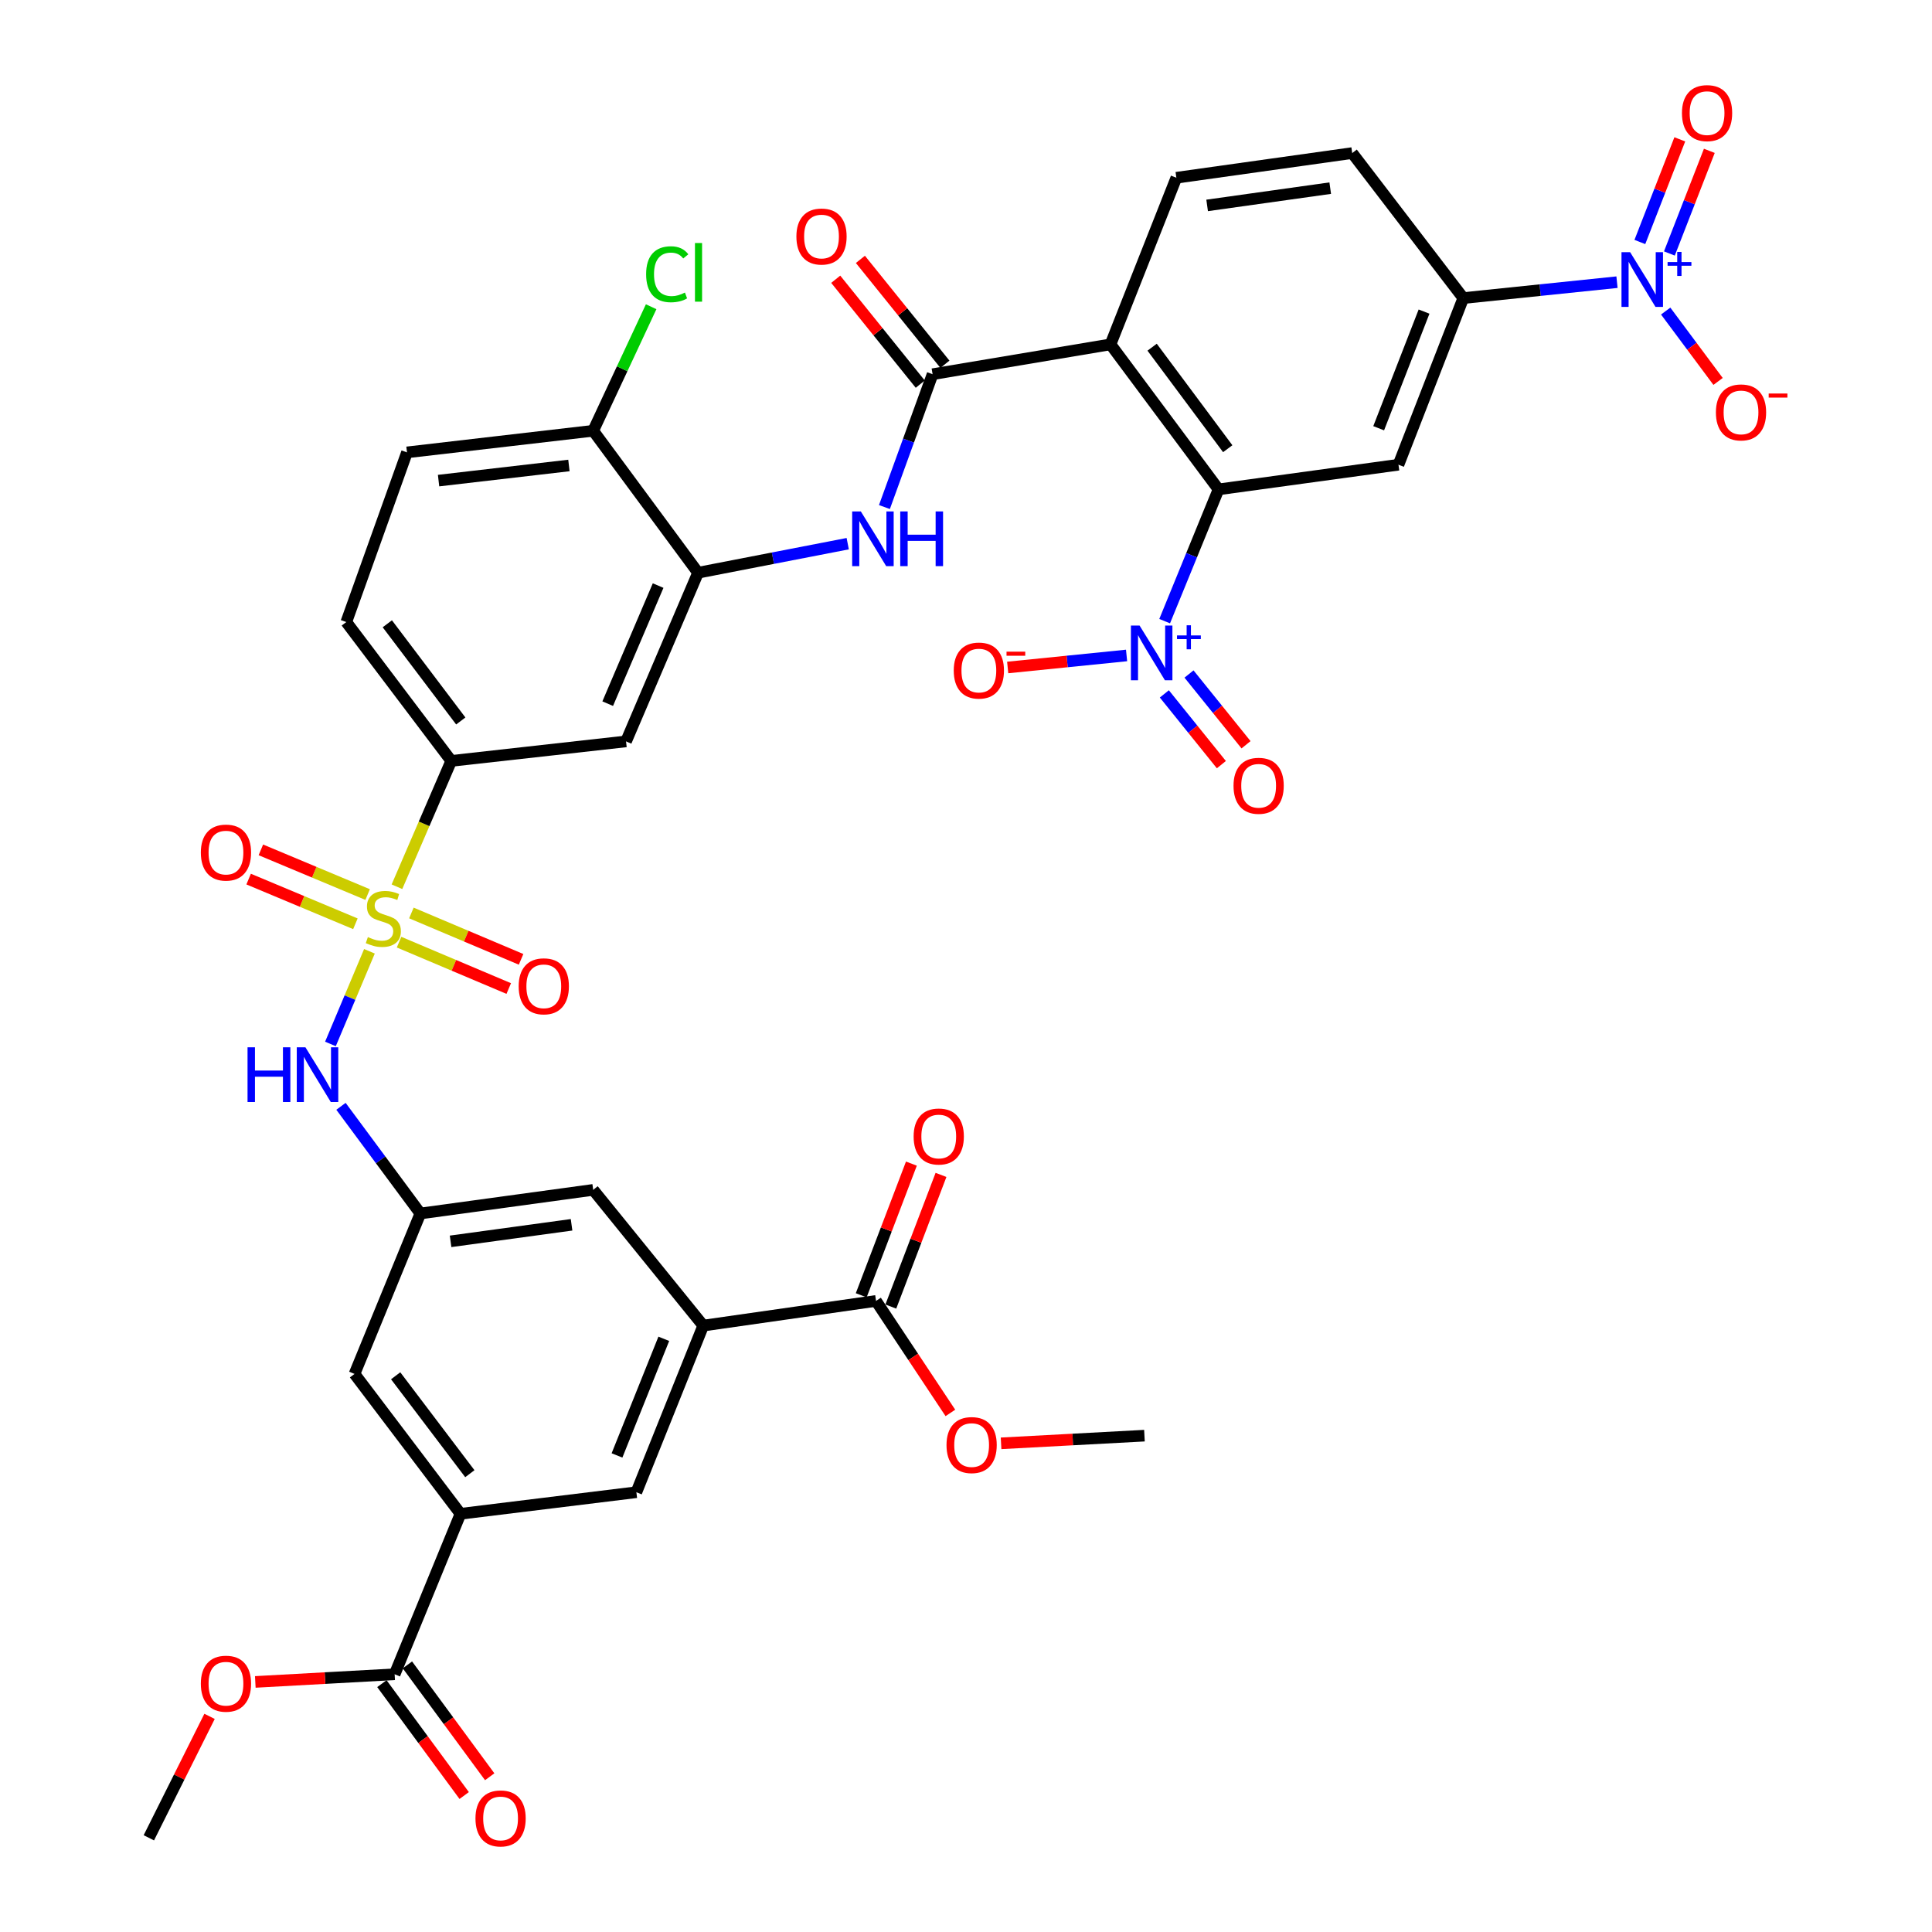 <?xml version='1.0' encoding='iso-8859-1'?>
<svg version='1.1' baseProfile='full'
              xmlns='http://www.w3.org/2000/svg'
                      xmlns:rdkit='http://www.rdkit.org/xml'
                      xmlns:xlink='http://www.w3.org/1999/xlink'
                  xml:space='preserve'
width='1000px' height='1000px' viewBox='0 0 1000 1000'>
<!-- END OF HEADER -->
<rect style='opacity:1.0;fill:#FFFFFF;stroke:none' width='1000' height='1000' x='0' y='0'> </rect>
<path class='bond-7' d='M 191.223,492.387 L 181.13,516.366' style='fill:none;fill-rule:evenodd;stroke:#CCCC00;stroke-width:6px;stroke-linecap:butt;stroke-linejoin:miter;stroke-opacity:1' />
<path class='bond-7' d='M 181.13,516.366 L 171.037,540.345' style='fill:none;fill-rule:evenodd;stroke:#0000FF;stroke-width:6px;stroke-linecap:butt;stroke-linejoin:miter;stroke-opacity:1' />
<path class='bond-8' d='M 205.461,458.974 L 219.513,426.408' style='fill:none;fill-rule:evenodd;stroke:#CCCC00;stroke-width:6px;stroke-linecap:butt;stroke-linejoin:miter;stroke-opacity:1' />
<path class='bond-8' d='M 219.513,426.408 L 233.566,393.842' style='fill:none;fill-rule:evenodd;stroke:#000000;stroke-width:6px;stroke-linecap:butt;stroke-linejoin:miter;stroke-opacity:1' />
<path class='bond-19' d='M 190.289,463.024 L 162.657,451.457' style='fill:none;fill-rule:evenodd;stroke:#CCCC00;stroke-width:6px;stroke-linecap:butt;stroke-linejoin:miter;stroke-opacity:1' />
<path class='bond-19' d='M 162.657,451.457 L 135.026,439.889' style='fill:none;fill-rule:evenodd;stroke:#FF0000;stroke-width:6px;stroke-linecap:butt;stroke-linejoin:miter;stroke-opacity:1' />
<path class='bond-19' d='M 183.957,478.15 L 156.325,466.583' style='fill:none;fill-rule:evenodd;stroke:#CCCC00;stroke-width:6px;stroke-linecap:butt;stroke-linejoin:miter;stroke-opacity:1' />
<path class='bond-19' d='M 156.325,466.583 L 128.694,455.015' style='fill:none;fill-rule:evenodd;stroke:#FF0000;stroke-width:6px;stroke-linecap:butt;stroke-linejoin:miter;stroke-opacity:1' />
<path class='bond-20' d='M 206.552,487.657 L 234.939,499.66' style='fill:none;fill-rule:evenodd;stroke:#CCCC00;stroke-width:6px;stroke-linecap:butt;stroke-linejoin:miter;stroke-opacity:1' />
<path class='bond-20' d='M 234.939,499.66 L 263.327,511.663' style='fill:none;fill-rule:evenodd;stroke:#FF0000;stroke-width:6px;stroke-linecap:butt;stroke-linejoin:miter;stroke-opacity:1' />
<path class='bond-20' d='M 212.938,472.553 L 241.325,484.557' style='fill:none;fill-rule:evenodd;stroke:#CCCC00;stroke-width:6px;stroke-linecap:butt;stroke-linejoin:miter;stroke-opacity:1' />
<path class='bond-20' d='M 241.325,484.557 L 269.713,496.56' style='fill:none;fill-rule:evenodd;stroke:#FF0000;stroke-width:6px;stroke-linecap:butt;stroke-linejoin:miter;stroke-opacity:1' />
<path class='bond-0' d='M 574.799,178.244 L 482.706,193.686' style='fill:none;fill-rule:evenodd;stroke:#000000;stroke-width:6px;stroke-linecap:butt;stroke-linejoin:miter;stroke-opacity:1' />
<path class='bond-1' d='M 574.799,178.244 L 630.707,253.302' style='fill:none;fill-rule:evenodd;stroke:#000000;stroke-width:6px;stroke-linecap:butt;stroke-linejoin:miter;stroke-opacity:1' />
<path class='bond-1' d='M 596.336,179.707 L 635.472,232.248' style='fill:none;fill-rule:evenodd;stroke:#000000;stroke-width:6px;stroke-linecap:butt;stroke-linejoin:miter;stroke-opacity:1' />
<path class='bond-17' d='M 574.799,178.244 L 608.88,92' style='fill:none;fill-rule:evenodd;stroke:#000000;stroke-width:6px;stroke-linecap:butt;stroke-linejoin:miter;stroke-opacity:1' />
<path class='bond-2' d='M 630.707,253.302 L 616.765,287.404' style='fill:none;fill-rule:evenodd;stroke:#000000;stroke-width:6px;stroke-linecap:butt;stroke-linejoin:miter;stroke-opacity:1' />
<path class='bond-2' d='M 616.765,287.404 L 602.823,321.506' style='fill:none;fill-rule:evenodd;stroke:#0000FF;stroke-width:6px;stroke-linecap:butt;stroke-linejoin:miter;stroke-opacity:1' />
<path class='bond-5' d='M 630.707,253.302 L 723.848,240.539' style='fill:none;fill-rule:evenodd;stroke:#000000;stroke-width:6px;stroke-linecap:butt;stroke-linejoin:miter;stroke-opacity:1' />
<path class='bond-21' d='M 583.111,339.265 L 552.344,342.377' style='fill:none;fill-rule:evenodd;stroke:#0000FF;stroke-width:6px;stroke-linecap:butt;stroke-linejoin:miter;stroke-opacity:1' />
<path class='bond-21' d='M 552.344,342.377 L 521.578,345.489' style='fill:none;fill-rule:evenodd;stroke:#FF0000;stroke-width:6px;stroke-linecap:butt;stroke-linejoin:miter;stroke-opacity:1' />
<path class='bond-23' d='M 602.661,359.157 L 617.421,377.467' style='fill:none;fill-rule:evenodd;stroke:#0000FF;stroke-width:6px;stroke-linecap:butt;stroke-linejoin:miter;stroke-opacity:1' />
<path class='bond-23' d='M 617.421,377.467 L 632.18,395.777' style='fill:none;fill-rule:evenodd;stroke:#FF0000;stroke-width:6px;stroke-linecap:butt;stroke-linejoin:miter;stroke-opacity:1' />
<path class='bond-23' d='M 615.428,348.866 L 630.187,367.176' style='fill:none;fill-rule:evenodd;stroke:#0000FF;stroke-width:6px;stroke-linecap:butt;stroke-linejoin:miter;stroke-opacity:1' />
<path class='bond-23' d='M 630.187,367.176 L 644.947,385.486' style='fill:none;fill-rule:evenodd;stroke:#FF0000;stroke-width:6px;stroke-linecap:butt;stroke-linejoin:miter;stroke-opacity:1' />
<path class='bond-3' d='M 836.954,146.054 L 797.177,150.169' style='fill:none;fill-rule:evenodd;stroke:#0000FF;stroke-width:6px;stroke-linecap:butt;stroke-linejoin:miter;stroke-opacity:1' />
<path class='bond-3' d='M 797.177,150.169 L 757.4,154.285' style='fill:none;fill-rule:evenodd;stroke:#000000;stroke-width:6px;stroke-linecap:butt;stroke-linejoin:miter;stroke-opacity:1' />
<path class='bond-22' d='M 862.156,161.002 L 875.714,179.216' style='fill:none;fill-rule:evenodd;stroke:#0000FF;stroke-width:6px;stroke-linecap:butt;stroke-linejoin:miter;stroke-opacity:1' />
<path class='bond-22' d='M 875.714,179.216 L 889.272,197.429' style='fill:none;fill-rule:evenodd;stroke:#FF0000;stroke-width:6px;stroke-linecap:butt;stroke-linejoin:miter;stroke-opacity:1' />
<path class='bond-26' d='M 864.072,131.201 L 874.408,104.636' style='fill:none;fill-rule:evenodd;stroke:#0000FF;stroke-width:6px;stroke-linecap:butt;stroke-linejoin:miter;stroke-opacity:1' />
<path class='bond-26' d='M 874.408,104.636 L 884.744,78.07' style='fill:none;fill-rule:evenodd;stroke:#FF0000;stroke-width:6px;stroke-linecap:butt;stroke-linejoin:miter;stroke-opacity:1' />
<path class='bond-26' d='M 848.79,125.255 L 859.126,98.69' style='fill:none;fill-rule:evenodd;stroke:#0000FF;stroke-width:6px;stroke-linecap:butt;stroke-linejoin:miter;stroke-opacity:1' />
<path class='bond-26' d='M 859.126,98.69 L 869.462,72.125' style='fill:none;fill-rule:evenodd;stroke:#FF0000;stroke-width:6px;stroke-linecap:butt;stroke-linejoin:miter;stroke-opacity:1' />
<path class='bond-4' d='M 482.706,193.686 L 470.242,228.067' style='fill:none;fill-rule:evenodd;stroke:#000000;stroke-width:6px;stroke-linecap:butt;stroke-linejoin:miter;stroke-opacity:1' />
<path class='bond-4' d='M 470.242,228.067 L 457.778,262.448' style='fill:none;fill-rule:evenodd;stroke:#0000FF;stroke-width:6px;stroke-linecap:butt;stroke-linejoin:miter;stroke-opacity:1' />
<path class='bond-28' d='M 489.09,188.541 L 467.214,161.396' style='fill:none;fill-rule:evenodd;stroke:#000000;stroke-width:6px;stroke-linecap:butt;stroke-linejoin:miter;stroke-opacity:1' />
<path class='bond-28' d='M 467.214,161.396 L 445.338,134.251' style='fill:none;fill-rule:evenodd;stroke:#FF0000;stroke-width:6px;stroke-linecap:butt;stroke-linejoin:miter;stroke-opacity:1' />
<path class='bond-28' d='M 476.322,198.831 L 454.446,171.686' style='fill:none;fill-rule:evenodd;stroke:#000000;stroke-width:6px;stroke-linecap:butt;stroke-linejoin:miter;stroke-opacity:1' />
<path class='bond-28' d='M 454.446,171.686 L 432.57,144.541' style='fill:none;fill-rule:evenodd;stroke:#FF0000;stroke-width:6px;stroke-linecap:butt;stroke-linejoin:miter;stroke-opacity:1' />
<path class='bond-41' d='M 723.848,240.539 L 757.4,154.285' style='fill:none;fill-rule:evenodd;stroke:#000000;stroke-width:6px;stroke-linecap:butt;stroke-linejoin:miter;stroke-opacity:1' />
<path class='bond-41' d='M 713.598,221.656 L 737.085,161.278' style='fill:none;fill-rule:evenodd;stroke:#000000;stroke-width:6px;stroke-linecap:butt;stroke-linejoin:miter;stroke-opacity:1' />
<path class='bond-6' d='M 438.779,281.405 L 400.047,288.921' style='fill:none;fill-rule:evenodd;stroke:#0000FF;stroke-width:6px;stroke-linecap:butt;stroke-linejoin:miter;stroke-opacity:1' />
<path class='bond-6' d='M 400.047,288.921 L 361.316,296.438' style='fill:none;fill-rule:evenodd;stroke:#000000;stroke-width:6px;stroke-linecap:butt;stroke-linejoin:miter;stroke-opacity:1' />
<path class='bond-16' d='M 176.492,572.632 L 197.035,600.369' style='fill:none;fill-rule:evenodd;stroke:#0000FF;stroke-width:6px;stroke-linecap:butt;stroke-linejoin:miter;stroke-opacity:1' />
<path class='bond-16' d='M 197.035,600.369 L 217.578,628.105' style='fill:none;fill-rule:evenodd;stroke:#000000;stroke-width:6px;stroke-linecap:butt;stroke-linejoin:miter;stroke-opacity:1' />
<path class='bond-13' d='M 233.566,393.842 L 324.037,383.748' style='fill:none;fill-rule:evenodd;stroke:#000000;stroke-width:6px;stroke-linecap:butt;stroke-linejoin:miter;stroke-opacity:1' />
<path class='bond-32' d='M 233.566,393.842 L 179.243,321.973' style='fill:none;fill-rule:evenodd;stroke:#000000;stroke-width:6px;stroke-linecap:butt;stroke-linejoin:miter;stroke-opacity:1' />
<path class='bond-32' d='M 238.499,373.174 L 200.473,322.865' style='fill:none;fill-rule:evenodd;stroke:#000000;stroke-width:6px;stroke-linecap:butt;stroke-linejoin:miter;stroke-opacity:1' />
<path class='bond-9' d='M 757.4,154.285 L 699.898,79.228' style='fill:none;fill-rule:evenodd;stroke:#000000;stroke-width:6px;stroke-linecap:butt;stroke-linejoin:miter;stroke-opacity:1' />
<path class='bond-10' d='M 361.316,296.438 L 324.037,383.748' style='fill:none;fill-rule:evenodd;stroke:#000000;stroke-width:6px;stroke-linecap:butt;stroke-linejoin:miter;stroke-opacity:1' />
<path class='bond-10' d='M 340.643,303.095 L 314.548,364.212' style='fill:none;fill-rule:evenodd;stroke:#000000;stroke-width:6px;stroke-linecap:butt;stroke-linejoin:miter;stroke-opacity:1' />
<path class='bond-39' d='M 361.316,296.438 L 307.038,222.965' style='fill:none;fill-rule:evenodd;stroke:#000000;stroke-width:6px;stroke-linecap:butt;stroke-linejoin:miter;stroke-opacity:1' />
<path class='bond-11' d='M 238.349,783.54 L 183.497,711.143' style='fill:none;fill-rule:evenodd;stroke:#000000;stroke-width:6px;stroke-linecap:butt;stroke-linejoin:miter;stroke-opacity:1' />
<path class='bond-11' d='M 243.191,762.778 L 204.795,712.1' style='fill:none;fill-rule:evenodd;stroke:#000000;stroke-width:6px;stroke-linecap:butt;stroke-linejoin:miter;stroke-opacity:1' />
<path class='bond-15' d='M 238.349,783.54 L 204.268,866.596' style='fill:none;fill-rule:evenodd;stroke:#000000;stroke-width:6px;stroke-linecap:butt;stroke-linejoin:miter;stroke-opacity:1' />
<path class='bond-40' d='M 238.349,783.54 L 329.385,772.371' style='fill:none;fill-rule:evenodd;stroke:#000000;stroke-width:6px;stroke-linecap:butt;stroke-linejoin:miter;stroke-opacity:1' />
<path class='bond-12' d='M 363.994,686.127 L 307.038,615.871' style='fill:none;fill-rule:evenodd;stroke:#000000;stroke-width:6px;stroke-linecap:butt;stroke-linejoin:miter;stroke-opacity:1' />
<path class='bond-14' d='M 363.994,686.127 L 453.427,673.355' style='fill:none;fill-rule:evenodd;stroke:#000000;stroke-width:6px;stroke-linecap:butt;stroke-linejoin:miter;stroke-opacity:1' />
<path class='bond-18' d='M 363.994,686.127 L 329.385,772.371' style='fill:none;fill-rule:evenodd;stroke:#000000;stroke-width:6px;stroke-linecap:butt;stroke-linejoin:miter;stroke-opacity:1' />
<path class='bond-18' d='M 343.584,692.957 L 319.358,753.328' style='fill:none;fill-rule:evenodd;stroke:#000000;stroke-width:6px;stroke-linecap:butt;stroke-linejoin:miter;stroke-opacity:1' />
<path class='bond-30' d='M 461.088,676.275 L 474.075,642.201' style='fill:none;fill-rule:evenodd;stroke:#000000;stroke-width:6px;stroke-linecap:butt;stroke-linejoin:miter;stroke-opacity:1' />
<path class='bond-30' d='M 474.075,642.201 L 487.062,608.126' style='fill:none;fill-rule:evenodd;stroke:#FF0000;stroke-width:6px;stroke-linecap:butt;stroke-linejoin:miter;stroke-opacity:1' />
<path class='bond-30' d='M 445.765,670.435 L 458.752,636.36' style='fill:none;fill-rule:evenodd;stroke:#000000;stroke-width:6px;stroke-linecap:butt;stroke-linejoin:miter;stroke-opacity:1' />
<path class='bond-30' d='M 458.752,636.36 L 471.739,602.286' style='fill:none;fill-rule:evenodd;stroke:#FF0000;stroke-width:6px;stroke-linecap:butt;stroke-linejoin:miter;stroke-opacity:1' />
<path class='bond-34' d='M 453.427,673.355 L 472.673,702.341' style='fill:none;fill-rule:evenodd;stroke:#000000;stroke-width:6px;stroke-linecap:butt;stroke-linejoin:miter;stroke-opacity:1' />
<path class='bond-34' d='M 472.673,702.341 L 491.919,731.327' style='fill:none;fill-rule:evenodd;stroke:#FF0000;stroke-width:6px;stroke-linecap:butt;stroke-linejoin:miter;stroke-opacity:1' />
<path class='bond-31' d='M 197.664,871.455 L 218.962,900.407' style='fill:none;fill-rule:evenodd;stroke:#000000;stroke-width:6px;stroke-linecap:butt;stroke-linejoin:miter;stroke-opacity:1' />
<path class='bond-31' d='M 218.962,900.407 L 240.261,929.359' style='fill:none;fill-rule:evenodd;stroke:#FF0000;stroke-width:6px;stroke-linecap:butt;stroke-linejoin:miter;stroke-opacity:1' />
<path class='bond-31' d='M 210.873,861.738 L 232.171,890.69' style='fill:none;fill-rule:evenodd;stroke:#000000;stroke-width:6px;stroke-linecap:butt;stroke-linejoin:miter;stroke-opacity:1' />
<path class='bond-31' d='M 232.171,890.69 L 253.47,919.642' style='fill:none;fill-rule:evenodd;stroke:#FF0000;stroke-width:6px;stroke-linecap:butt;stroke-linejoin:miter;stroke-opacity:1' />
<path class='bond-35' d='M 204.268,866.596 L 168.206,868.579' style='fill:none;fill-rule:evenodd;stroke:#000000;stroke-width:6px;stroke-linecap:butt;stroke-linejoin:miter;stroke-opacity:1' />
<path class='bond-35' d='M 168.206,868.579 L 132.144,870.562' style='fill:none;fill-rule:evenodd;stroke:#FF0000;stroke-width:6px;stroke-linecap:butt;stroke-linejoin:miter;stroke-opacity:1' />
<path class='bond-24' d='M 217.578,628.105 L 183.497,711.143' style='fill:none;fill-rule:evenodd;stroke:#000000;stroke-width:6px;stroke-linecap:butt;stroke-linejoin:miter;stroke-opacity:1' />
<path class='bond-25' d='M 217.578,628.105 L 307.038,615.871' style='fill:none;fill-rule:evenodd;stroke:#000000;stroke-width:6px;stroke-linecap:butt;stroke-linejoin:miter;stroke-opacity:1' />
<path class='bond-25' d='M 233.219,642.517 L 295.841,633.953' style='fill:none;fill-rule:evenodd;stroke:#000000;stroke-width:6px;stroke-linecap:butt;stroke-linejoin:miter;stroke-opacity:1' />
<path class='bond-29' d='M 608.88,92 L 699.898,79.228' style='fill:none;fill-rule:evenodd;stroke:#000000;stroke-width:6px;stroke-linecap:butt;stroke-linejoin:miter;stroke-opacity:1' />
<path class='bond-29' d='M 624.811,106.323 L 688.524,97.382' style='fill:none;fill-rule:evenodd;stroke:#000000;stroke-width:6px;stroke-linecap:butt;stroke-linejoin:miter;stroke-opacity:1' />
<path class='bond-27' d='M 307.038,222.965 L 210.654,234.152' style='fill:none;fill-rule:evenodd;stroke:#000000;stroke-width:6px;stroke-linecap:butt;stroke-linejoin:miter;stroke-opacity:1' />
<path class='bond-27' d='M 294.471,240.932 L 227.003,248.763' style='fill:none;fill-rule:evenodd;stroke:#000000;stroke-width:6px;stroke-linecap:butt;stroke-linejoin:miter;stroke-opacity:1' />
<path class='bond-36' d='M 307.038,222.965 L 322.037,190.867' style='fill:none;fill-rule:evenodd;stroke:#000000;stroke-width:6px;stroke-linecap:butt;stroke-linejoin:miter;stroke-opacity:1' />
<path class='bond-36' d='M 322.037,190.867 L 337.036,158.769' style='fill:none;fill-rule:evenodd;stroke:#00CC00;stroke-width:6px;stroke-linecap:butt;stroke-linejoin:miter;stroke-opacity:1' />
<path class='bond-33' d='M 179.243,321.973 L 210.654,234.152' style='fill:none;fill-rule:evenodd;stroke:#000000;stroke-width:6px;stroke-linecap:butt;stroke-linejoin:miter;stroke-opacity:1' />
<path class='bond-37' d='M 518.152,747.067 L 555.258,745.08' style='fill:none;fill-rule:evenodd;stroke:#FF0000;stroke-width:6px;stroke-linecap:butt;stroke-linejoin:miter;stroke-opacity:1' />
<path class='bond-37' d='M 555.258,745.08 L 592.363,743.092' style='fill:none;fill-rule:evenodd;stroke:#000000;stroke-width:6px;stroke-linecap:butt;stroke-linejoin:miter;stroke-opacity:1' />
<path class='bond-38' d='M 108.463,888.389 L 92.751,919.817' style='fill:none;fill-rule:evenodd;stroke:#FF0000;stroke-width:6px;stroke-linecap:butt;stroke-linejoin:miter;stroke-opacity:1' />
<path class='bond-38' d='M 92.751,919.817 L 77.038,951.246' style='fill:none;fill-rule:evenodd;stroke:#000000;stroke-width:6px;stroke-linecap:butt;stroke-linejoin:miter;stroke-opacity:1' />
<path  class='atom-0' d='M 190.411 485.032
Q 190.731 485.152, 192.051 485.712
Q 193.371 486.272, 194.811 486.632
Q 196.291 486.952, 197.731 486.952
Q 200.411 486.952, 201.971 485.672
Q 203.531 484.352, 203.531 482.072
Q 203.531 480.512, 202.731 479.552
Q 201.971 478.592, 200.771 478.072
Q 199.571 477.552, 197.571 476.952
Q 195.051 476.192, 193.531 475.472
Q 192.051 474.752, 190.971 473.232
Q 189.931 471.712, 189.931 469.152
Q 189.931 465.592, 192.331 463.392
Q 194.771 461.192, 199.571 461.192
Q 202.851 461.192, 206.571 462.752
L 205.651 465.832
Q 202.251 464.432, 199.691 464.432
Q 196.931 464.432, 195.411 465.592
Q 193.891 466.712, 193.931 468.672
Q 193.931 470.192, 194.691 471.112
Q 195.491 472.032, 196.611 472.552
Q 197.771 473.072, 199.691 473.672
Q 202.251 474.472, 203.771 475.272
Q 205.291 476.072, 206.371 477.712
Q 207.491 479.312, 207.491 482.072
Q 207.491 485.992, 204.851 488.112
Q 202.251 490.192, 197.891 490.192
Q 195.371 490.192, 193.451 489.632
Q 191.571 489.112, 189.331 488.192
L 190.411 485.032
' fill='#CCCC00'/>
<path  class='atom-3' d='M 589.839 323.792
L 599.119 338.792
Q 600.039 340.272, 601.519 342.952
Q 602.999 345.632, 603.079 345.792
L 603.079 323.792
L 606.839 323.792
L 606.839 352.112
L 602.959 352.112
L 592.999 335.712
Q 591.839 333.792, 590.599 331.592
Q 589.399 329.392, 589.039 328.712
L 589.039 352.112
L 585.359 352.112
L 585.359 323.792
L 589.839 323.792
' fill='#0000FF'/>
<path  class='atom-3' d='M 609.215 328.897
L 614.204 328.897
L 614.204 323.643
L 616.422 323.643
L 616.422 328.897
L 621.543 328.897
L 621.543 330.797
L 616.422 330.797
L 616.422 336.077
L 614.204 336.077
L 614.204 330.797
L 609.215 330.797
L 609.215 328.897
' fill='#0000FF'/>
<path  class='atom-4' d='M 843.762 130.541
L 853.042 145.541
Q 853.962 147.021, 855.442 149.701
Q 856.922 152.381, 857.002 152.541
L 857.002 130.541
L 860.762 130.541
L 860.762 158.861
L 856.882 158.861
L 846.922 142.461
Q 845.762 140.541, 844.522 138.341
Q 843.322 136.141, 842.962 135.461
L 842.962 158.861
L 839.282 158.861
L 839.282 130.541
L 843.762 130.541
' fill='#0000FF'/>
<path  class='atom-4' d='M 863.138 135.646
L 868.127 135.646
L 868.127 130.393
L 870.345 130.393
L 870.345 135.646
L 875.466 135.646
L 875.466 137.547
L 870.345 137.547
L 870.345 142.827
L 868.127 142.827
L 868.127 137.547
L 863.138 137.547
L 863.138 135.646
' fill='#0000FF'/>
<path  class='atom-7' d='M 445.563 264.713
L 454.843 279.713
Q 455.763 281.193, 457.243 283.873
Q 458.723 286.553, 458.803 286.713
L 458.803 264.713
L 462.563 264.713
L 462.563 293.033
L 458.683 293.033
L 448.723 276.633
Q 447.563 274.713, 446.323 272.513
Q 445.123 270.313, 444.763 269.633
L 444.763 293.033
L 441.083 293.033
L 441.083 264.713
L 445.563 264.713
' fill='#0000FF'/>
<path  class='atom-7' d='M 465.963 264.713
L 469.803 264.713
L 469.803 276.753
L 484.283 276.753
L 484.283 264.713
L 488.123 264.713
L 488.123 293.033
L 484.283 293.033
L 484.283 279.953
L 469.803 279.953
L 469.803 293.033
L 465.963 293.033
L 465.963 264.713
' fill='#0000FF'/>
<path  class='atom-8' d='M 128.128 542.077
L 131.968 542.077
L 131.968 554.117
L 146.448 554.117
L 146.448 542.077
L 150.288 542.077
L 150.288 570.397
L 146.448 570.397
L 146.448 557.317
L 131.968 557.317
L 131.968 570.397
L 128.128 570.397
L 128.128 542.077
' fill='#0000FF'/>
<path  class='atom-8' d='M 158.088 542.077
L 167.368 557.077
Q 168.288 558.557, 169.768 561.237
Q 171.248 563.917, 171.328 564.077
L 171.328 542.077
L 175.088 542.077
L 175.088 570.397
L 171.208 570.397
L 161.248 553.997
Q 160.088 552.077, 158.848 549.877
Q 157.648 547.677, 157.288 546.997
L 157.288 570.397
L 153.608 570.397
L 153.608 542.077
L 158.088 542.077
' fill='#0000FF'/>
<path  class='atom-20' d='M 103.958 441.294
Q 103.958 434.494, 107.318 430.694
Q 110.678 426.894, 116.958 426.894
Q 123.238 426.894, 126.598 430.694
Q 129.958 434.494, 129.958 441.294
Q 129.958 448.174, 126.558 452.094
Q 123.158 455.974, 116.958 455.974
Q 110.718 455.974, 107.318 452.094
Q 103.958 448.214, 103.958 441.294
M 116.958 452.774
Q 121.278 452.774, 123.598 449.894
Q 125.958 446.974, 125.958 441.294
Q 125.958 435.734, 123.598 432.934
Q 121.278 430.094, 116.958 430.094
Q 112.638 430.094, 110.278 432.894
Q 107.958 435.694, 107.958 441.294
Q 107.958 447.014, 110.278 449.894
Q 112.638 452.774, 116.958 452.774
' fill='#FF0000'/>
<path  class='atom-21' d='M 268.466 510.511
Q 268.466 503.711, 271.826 499.911
Q 275.186 496.111, 281.466 496.111
Q 287.746 496.111, 291.106 499.911
Q 294.466 503.711, 294.466 510.511
Q 294.466 517.391, 291.066 521.311
Q 287.666 525.191, 281.466 525.191
Q 275.226 525.191, 271.826 521.311
Q 268.466 517.431, 268.466 510.511
M 281.466 521.991
Q 285.786 521.991, 288.106 519.111
Q 290.466 516.191, 290.466 510.511
Q 290.466 504.951, 288.106 502.151
Q 285.786 499.311, 281.466 499.311
Q 277.146 499.311, 274.786 502.111
Q 272.466 504.911, 272.466 510.511
Q 272.466 516.231, 274.786 519.111
Q 277.146 521.991, 281.466 521.991
' fill='#FF0000'/>
<path  class='atom-22' d='M 493.657 347.078
Q 493.657 340.278, 497.017 336.478
Q 500.377 332.678, 506.657 332.678
Q 512.937 332.678, 516.297 336.478
Q 519.657 340.278, 519.657 347.078
Q 519.657 353.958, 516.257 357.878
Q 512.857 361.758, 506.657 361.758
Q 500.417 361.758, 497.017 357.878
Q 493.657 353.998, 493.657 347.078
M 506.657 358.558
Q 510.977 358.558, 513.297 355.678
Q 515.657 352.758, 515.657 347.078
Q 515.657 341.518, 513.297 338.718
Q 510.977 335.878, 506.657 335.878
Q 502.337 335.878, 499.977 338.678
Q 497.657 341.478, 497.657 347.078
Q 497.657 352.798, 499.977 355.678
Q 502.337 358.558, 506.657 358.558
' fill='#FF0000'/>
<path  class='atom-22' d='M 520.977 337.3
L 530.665 337.3
L 530.665 339.412
L 520.977 339.412
L 520.977 337.3
' fill='#FF0000'/>
<path  class='atom-23' d='M 888.147 213.462
Q 888.147 206.662, 891.507 202.862
Q 894.867 199.062, 901.147 199.062
Q 907.427 199.062, 910.787 202.862
Q 914.147 206.662, 914.147 213.462
Q 914.147 220.342, 910.747 224.262
Q 907.347 228.142, 901.147 228.142
Q 894.907 228.142, 891.507 224.262
Q 888.147 220.382, 888.147 213.462
M 901.147 224.942
Q 905.467 224.942, 907.787 222.062
Q 910.147 219.142, 910.147 213.462
Q 910.147 207.902, 907.787 205.102
Q 905.467 202.262, 901.147 202.262
Q 896.827 202.262, 894.467 205.062
Q 892.147 207.862, 892.147 213.462
Q 892.147 219.182, 894.467 222.062
Q 896.827 224.942, 901.147 224.942
' fill='#FF0000'/>
<path  class='atom-23' d='M 915.467 203.684
L 925.156 203.684
L 925.156 205.796
L 915.467 205.796
L 915.467 203.684
' fill='#FF0000'/>
<path  class='atom-24' d='M 638.469 406.721
Q 638.469 399.921, 641.829 396.121
Q 645.189 392.321, 651.469 392.321
Q 657.749 392.321, 661.109 396.121
Q 664.469 399.921, 664.469 406.721
Q 664.469 413.601, 661.069 417.521
Q 657.669 421.401, 651.469 421.401
Q 645.229 421.401, 641.829 417.521
Q 638.469 413.641, 638.469 406.721
M 651.469 418.201
Q 655.789 418.201, 658.109 415.321
Q 660.469 412.401, 660.469 406.721
Q 660.469 401.161, 658.109 398.361
Q 655.789 395.521, 651.469 395.521
Q 647.149 395.521, 644.789 398.321
Q 642.469 401.121, 642.469 406.721
Q 642.469 412.441, 644.789 415.321
Q 647.149 418.201, 651.469 418.201
' fill='#FF0000'/>
<path  class='atom-27' d='M 870.574 58.546
Q 870.574 51.746, 873.934 47.946
Q 877.294 44.146, 883.574 44.146
Q 889.854 44.146, 893.214 47.946
Q 896.574 51.746, 896.574 58.546
Q 896.574 65.426, 893.174 69.346
Q 889.774 73.226, 883.574 73.226
Q 877.334 73.226, 873.934 69.346
Q 870.574 65.466, 870.574 58.546
M 883.574 70.026
Q 887.894 70.026, 890.214 67.146
Q 892.574 64.226, 892.574 58.546
Q 892.574 52.986, 890.214 50.186
Q 887.894 47.346, 883.574 47.346
Q 879.254 47.346, 876.894 50.146
Q 874.574 52.946, 874.574 58.546
Q 874.574 64.266, 876.894 67.146
Q 879.254 70.026, 883.574 70.026
' fill='#FF0000'/>
<path  class='atom-29' d='M 412.213 122.425
Q 412.213 115.625, 415.573 111.825
Q 418.933 108.025, 425.213 108.025
Q 431.493 108.025, 434.853 111.825
Q 438.213 115.625, 438.213 122.425
Q 438.213 129.305, 434.813 133.225
Q 431.413 137.105, 425.213 137.105
Q 418.973 137.105, 415.573 133.225
Q 412.213 129.345, 412.213 122.425
M 425.213 133.905
Q 429.533 133.905, 431.853 131.025
Q 434.213 128.105, 434.213 122.425
Q 434.213 116.865, 431.853 114.065
Q 429.533 111.225, 425.213 111.225
Q 420.893 111.225, 418.533 114.025
Q 416.213 116.825, 416.213 122.425
Q 416.213 128.145, 418.533 131.025
Q 420.893 133.905, 425.213 133.905
' fill='#FF0000'/>
<path  class='atom-31' d='M 472.895 588.247
Q 472.895 581.447, 476.255 577.647
Q 479.615 573.847, 485.895 573.847
Q 492.175 573.847, 495.535 577.647
Q 498.895 581.447, 498.895 588.247
Q 498.895 595.127, 495.495 599.047
Q 492.095 602.927, 485.895 602.927
Q 479.655 602.927, 476.255 599.047
Q 472.895 595.167, 472.895 588.247
M 485.895 599.727
Q 490.215 599.727, 492.535 596.847
Q 494.895 593.927, 494.895 588.247
Q 494.895 582.687, 492.535 579.887
Q 490.215 577.047, 485.895 577.047
Q 481.575 577.047, 479.215 579.847
Q 476.895 582.647, 476.895 588.247
Q 476.895 593.967, 479.215 596.847
Q 481.575 599.727, 485.895 599.727
' fill='#FF0000'/>
<path  class='atom-32' d='M 246.101 941.214
Q 246.101 934.414, 249.461 930.614
Q 252.821 926.814, 259.101 926.814
Q 265.381 926.814, 268.741 930.614
Q 272.101 934.414, 272.101 941.214
Q 272.101 948.094, 268.701 952.014
Q 265.301 955.894, 259.101 955.894
Q 252.861 955.894, 249.461 952.014
Q 246.101 948.134, 246.101 941.214
M 259.101 952.694
Q 263.421 952.694, 265.741 949.814
Q 268.101 946.894, 268.101 941.214
Q 268.101 935.654, 265.741 932.854
Q 263.421 930.014, 259.101 930.014
Q 254.781 930.014, 252.421 932.814
Q 250.101 935.614, 250.101 941.214
Q 250.101 946.934, 252.421 949.814
Q 254.781 952.694, 259.101 952.694
' fill='#FF0000'/>
<path  class='atom-35' d='M 489.912 747.964
Q 489.912 741.164, 493.272 737.364
Q 496.632 733.564, 502.912 733.564
Q 509.192 733.564, 512.552 737.364
Q 515.912 741.164, 515.912 747.964
Q 515.912 754.844, 512.512 758.764
Q 509.112 762.644, 502.912 762.644
Q 496.672 762.644, 493.272 758.764
Q 489.912 754.884, 489.912 747.964
M 502.912 759.444
Q 507.232 759.444, 509.552 756.564
Q 511.912 753.644, 511.912 747.964
Q 511.912 742.404, 509.552 739.604
Q 507.232 736.764, 502.912 736.764
Q 498.592 736.764, 496.232 739.564
Q 493.912 742.364, 493.912 747.964
Q 493.912 753.684, 496.232 756.564
Q 498.592 759.444, 502.912 759.444
' fill='#FF0000'/>
<path  class='atom-36' d='M 103.958 871.477
Q 103.958 864.677, 107.318 860.877
Q 110.678 857.077, 116.958 857.077
Q 123.238 857.077, 126.598 860.877
Q 129.958 864.677, 129.958 871.477
Q 129.958 878.357, 126.558 882.277
Q 123.158 886.157, 116.958 886.157
Q 110.718 886.157, 107.318 882.277
Q 103.958 878.397, 103.958 871.477
M 116.958 882.957
Q 121.278 882.957, 123.598 880.077
Q 125.958 877.157, 125.958 871.477
Q 125.958 865.917, 123.598 863.117
Q 121.278 860.277, 116.958 860.277
Q 112.638 860.277, 110.278 863.077
Q 107.958 865.877, 107.958 871.477
Q 107.958 877.197, 110.278 880.077
Q 112.638 882.957, 116.958 882.957
' fill='#FF0000'/>
<path  class='atom-37' d='M 334.435 141.946
Q 334.435 134.906, 337.715 131.226
Q 341.035 127.506, 347.315 127.506
Q 353.155 127.506, 356.275 131.626
L 353.635 133.786
Q 351.355 130.786, 347.315 130.786
Q 343.035 130.786, 340.755 133.666
Q 338.515 136.506, 338.515 141.946
Q 338.515 147.546, 340.835 150.426
Q 343.195 153.306, 347.755 153.306
Q 350.875 153.306, 354.515 151.426
L 355.635 154.426
Q 354.155 155.386, 351.915 155.946
Q 349.675 156.506, 347.195 156.506
Q 341.035 156.506, 337.715 152.746
Q 334.435 148.986, 334.435 141.946
' fill='#00CC00'/>
<path  class='atom-37' d='M 359.715 125.786
L 363.395 125.786
L 363.395 156.146
L 359.715 156.146
L 359.715 125.786
' fill='#00CC00'/>
</svg>

